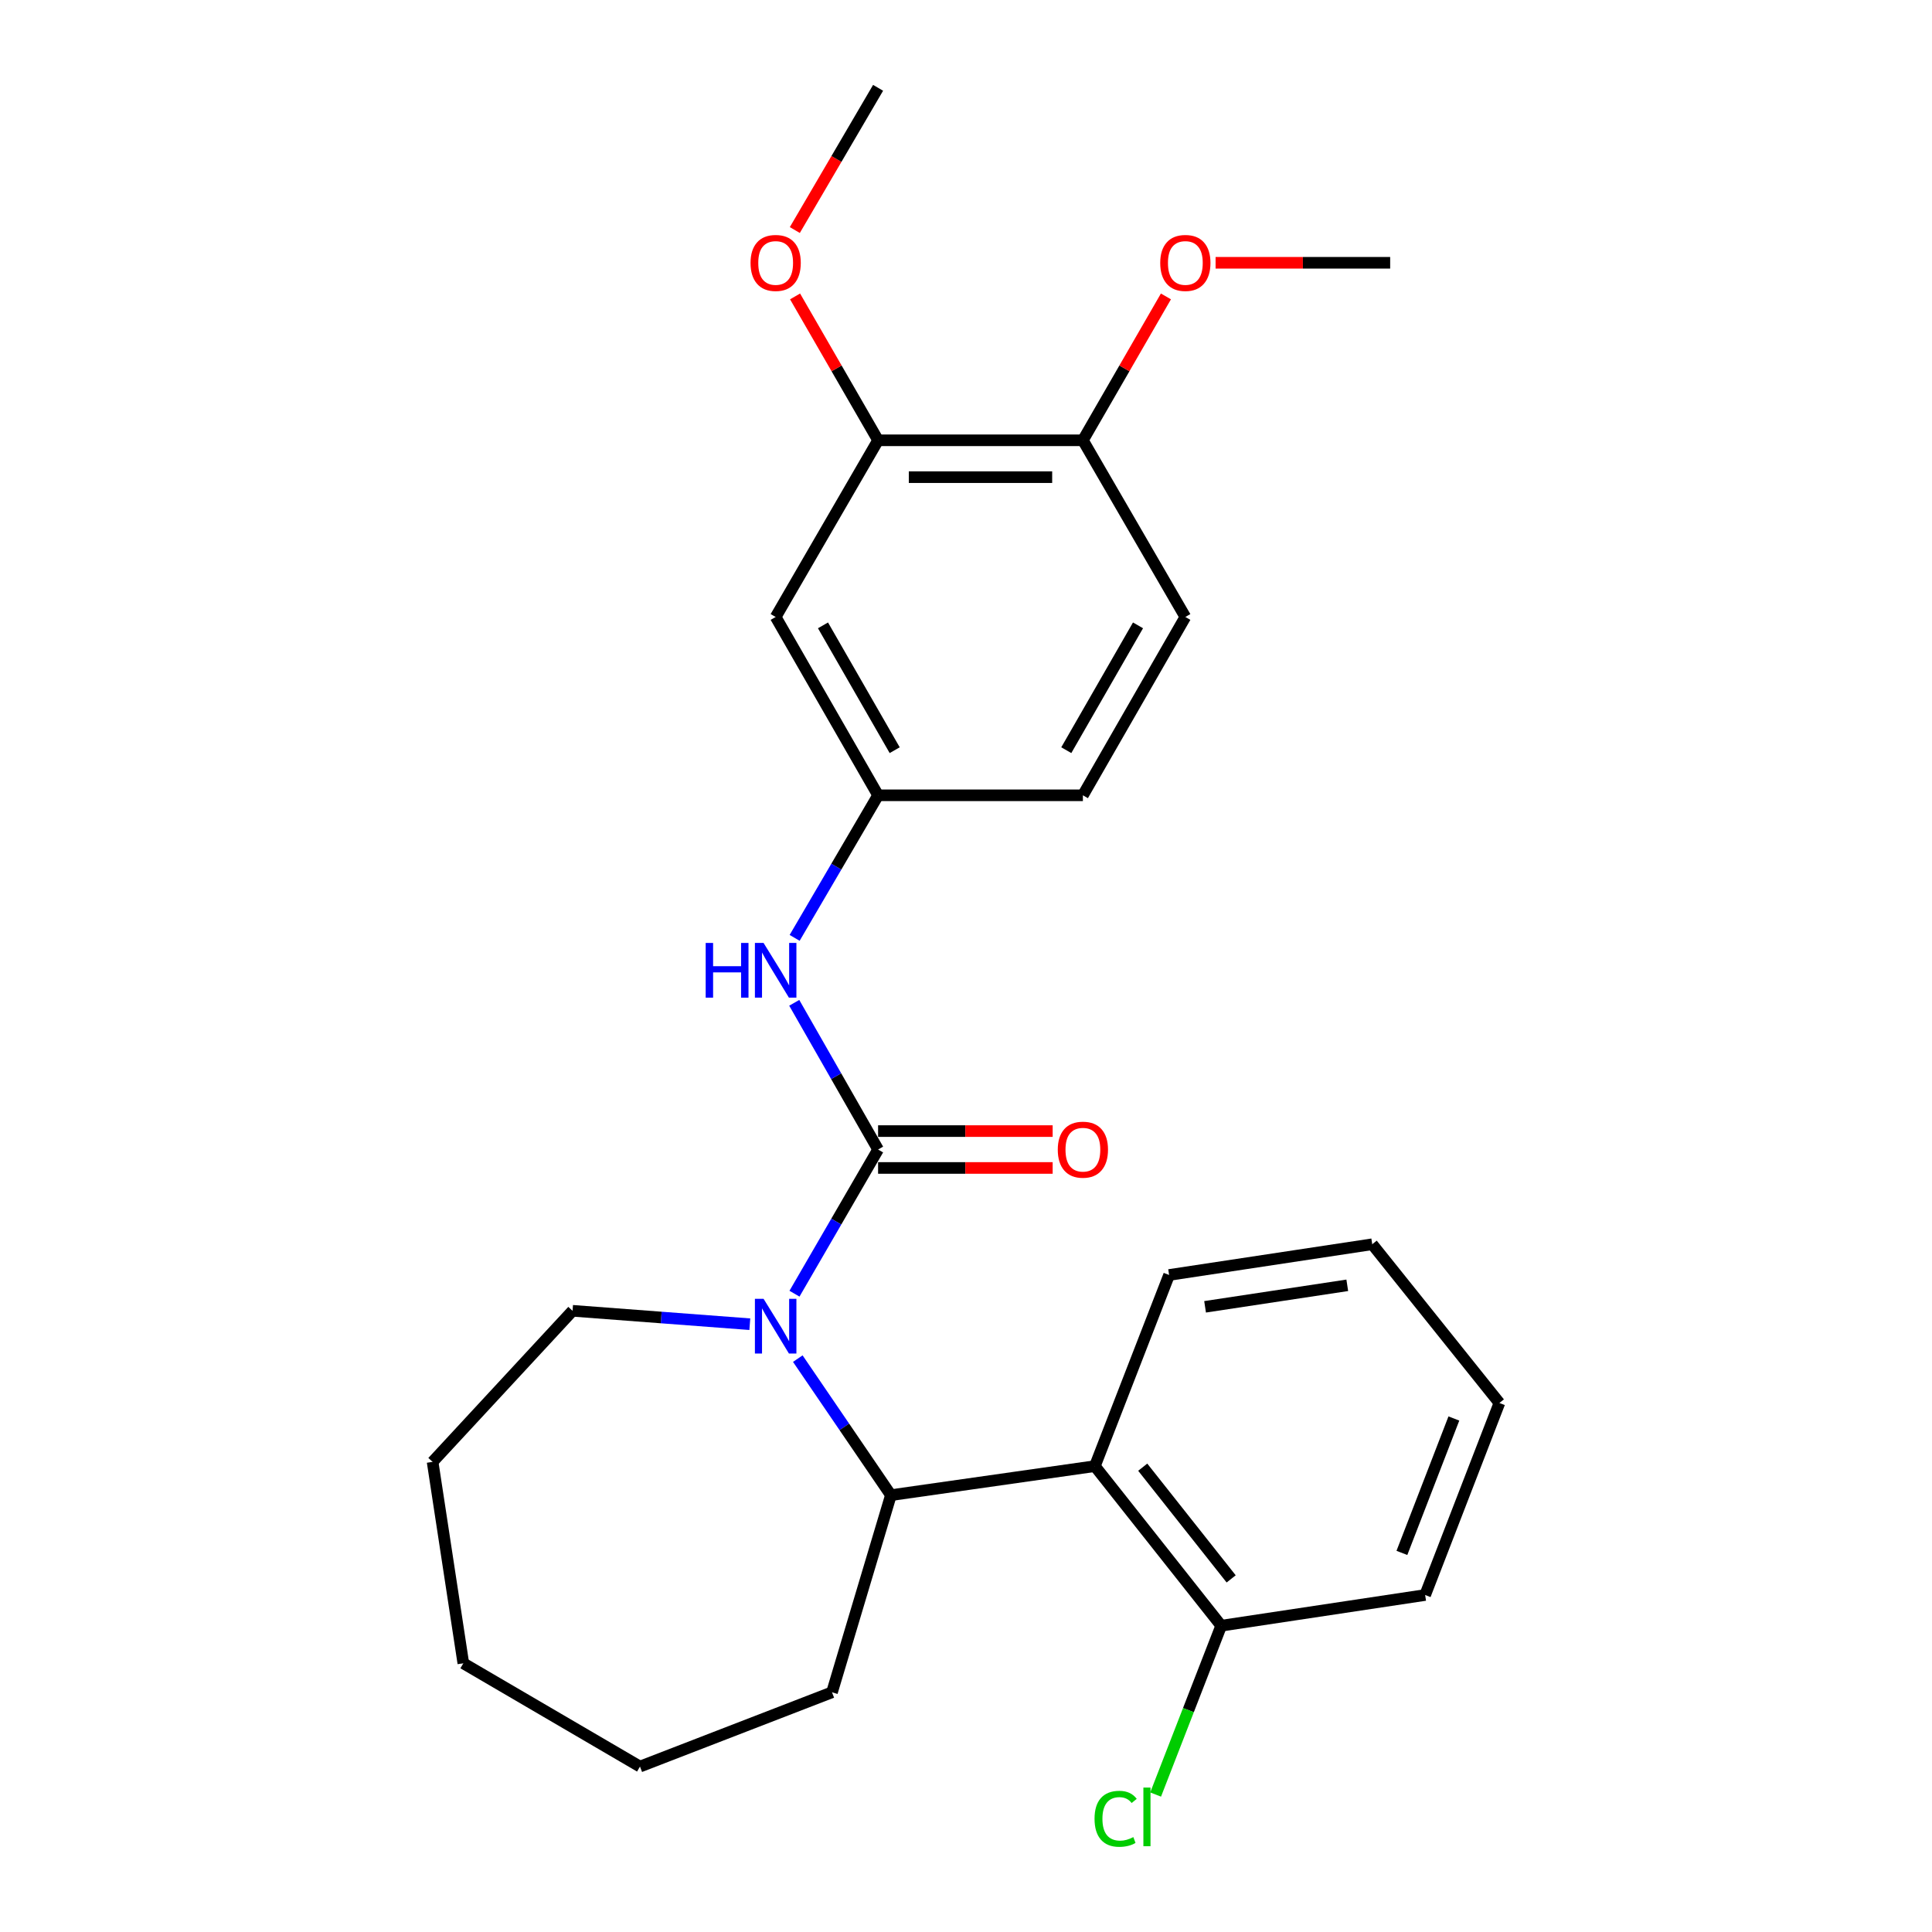 <?xml version='1.0' encoding='iso-8859-1'?>
<svg version='1.1' baseProfile='full'
              xmlns='http://www.w3.org/2000/svg'
                      xmlns:rdkit='http://www.rdkit.org/xml'
                      xmlns:xlink='http://www.w3.org/1999/xlink'
                  xml:space='preserve'
width='1000px' height='1000px' viewBox='0 0 1000 1000'>
<!-- END OF HEADER -->
<rect style='opacity:1.0;fill:#FFFFFF;stroke:none' width='1000' height='1000' x='0' y='0'> </rect>
<path class='bond-0' d='M 454.498,594.989 L 432.86,632.302' style='fill:none;fill-rule:evenodd;stroke:#000000;stroke-width:6px;stroke-linecap:butt;stroke-linejoin:miter;stroke-opacity:1' />
<path class='bond-0' d='M 432.86,632.302 L 411.223,669.615' style='fill:none;fill-rule:evenodd;stroke:#0000FF;stroke-width:6px;stroke-linecap:butt;stroke-linejoin:miter;stroke-opacity:1' />
<path class='bond-3' d='M 454.498,594.989 L 432.798,557.023' style='fill:none;fill-rule:evenodd;stroke:#000000;stroke-width:6px;stroke-linecap:butt;stroke-linejoin:miter;stroke-opacity:1' />
<path class='bond-3' d='M 432.798,557.023 L 411.099,519.056' style='fill:none;fill-rule:evenodd;stroke:#0000FF;stroke-width:6px;stroke-linecap:butt;stroke-linejoin:miter;stroke-opacity:1' />
<path class='bond-6' d='M 454.498,604.531 L 499.676,604.531' style='fill:none;fill-rule:evenodd;stroke:#000000;stroke-width:6px;stroke-linecap:butt;stroke-linejoin:miter;stroke-opacity:1' />
<path class='bond-6' d='M 499.676,604.531 L 544.853,604.531' style='fill:none;fill-rule:evenodd;stroke:#FF0000;stroke-width:6px;stroke-linecap:butt;stroke-linejoin:miter;stroke-opacity:1' />
<path class='bond-6' d='M 454.498,585.448 L 499.676,585.448' style='fill:none;fill-rule:evenodd;stroke:#000000;stroke-width:6px;stroke-linecap:butt;stroke-linejoin:miter;stroke-opacity:1' />
<path class='bond-6' d='M 499.676,585.448 L 544.853,585.448' style='fill:none;fill-rule:evenodd;stroke:#FF0000;stroke-width:6px;stroke-linecap:butt;stroke-linejoin:miter;stroke-opacity:1' />
<path class='bond-1' d='M 412.941,703.224 L 437.038,738.558' style='fill:none;fill-rule:evenodd;stroke:#0000FF;stroke-width:6px;stroke-linecap:butt;stroke-linejoin:miter;stroke-opacity:1' />
<path class='bond-1' d='M 437.038,738.558 L 461.134,773.891' style='fill:none;fill-rule:evenodd;stroke:#000000;stroke-width:6px;stroke-linecap:butt;stroke-linejoin:miter;stroke-opacity:1' />
<path class='bond-11' d='M 388.104,685.406 L 342.229,681.936' style='fill:none;fill-rule:evenodd;stroke:#0000FF;stroke-width:6px;stroke-linecap:butt;stroke-linejoin:miter;stroke-opacity:1' />
<path class='bond-11' d='M 342.229,681.936 L 296.354,678.466' style='fill:none;fill-rule:evenodd;stroke:#000000;stroke-width:6px;stroke-linecap:butt;stroke-linejoin:miter;stroke-opacity:1' />
<path class='bond-2' d='M 461.134,773.891 L 566.705,758.869' style='fill:none;fill-rule:evenodd;stroke:#000000;stroke-width:6px;stroke-linecap:butt;stroke-linejoin:miter;stroke-opacity:1' />
<path class='bond-17' d='M 461.134,773.891 L 430.644,875.932' style='fill:none;fill-rule:evenodd;stroke:#000000;stroke-width:6px;stroke-linecap:butt;stroke-linejoin:miter;stroke-opacity:1' />
<path class='bond-8' d='M 566.705,758.869 L 632.096,841.466' style='fill:none;fill-rule:evenodd;stroke:#000000;stroke-width:6px;stroke-linecap:butt;stroke-linejoin:miter;stroke-opacity:1' />
<path class='bond-8' d='M 591.476,759.414 L 637.249,817.232' style='fill:none;fill-rule:evenodd;stroke:#000000;stroke-width:6px;stroke-linecap:butt;stroke-linejoin:miter;stroke-opacity:1' />
<path class='bond-16' d='M 566.705,758.869 L 605.126,659.924' style='fill:none;fill-rule:evenodd;stroke:#000000;stroke-width:6px;stroke-linecap:butt;stroke-linejoin:miter;stroke-opacity:1' />
<path class='bond-7' d='M 411.303,485.441 L 432.901,448.543' style='fill:none;fill-rule:evenodd;stroke:#0000FF;stroke-width:6px;stroke-linecap:butt;stroke-linejoin:miter;stroke-opacity:1' />
<path class='bond-7' d='M 432.901,448.543 L 454.498,411.645' style='fill:none;fill-rule:evenodd;stroke:#000000;stroke-width:6px;stroke-linecap:butt;stroke-linejoin:miter;stroke-opacity:1' />
<path class='bond-4' d='M 401.479,319.347 L 454.498,411.645' style='fill:none;fill-rule:evenodd;stroke:#000000;stroke-width:6px;stroke-linecap:butt;stroke-linejoin:miter;stroke-opacity:1' />
<path class='bond-4' d='M 425.979,323.687 L 463.092,388.295' style='fill:none;fill-rule:evenodd;stroke:#000000;stroke-width:6px;stroke-linecap:butt;stroke-linejoin:miter;stroke-opacity:1' />
<path class='bond-5' d='M 401.479,319.347 L 454.498,227.898' style='fill:none;fill-rule:evenodd;stroke:#000000;stroke-width:6px;stroke-linecap:butt;stroke-linejoin:miter;stroke-opacity:1' />
<path class='bond-14' d='M 454.498,227.898 L 433.012,190.662' style='fill:none;fill-rule:evenodd;stroke:#000000;stroke-width:6px;stroke-linecap:butt;stroke-linejoin:miter;stroke-opacity:1' />
<path class='bond-14' d='M 433.012,190.662 L 411.526,153.426' style='fill:none;fill-rule:evenodd;stroke:#FF0000;stroke-width:6px;stroke-linecap:butt;stroke-linejoin:miter;stroke-opacity:1' />
<path class='bond-27' d='M 454.498,227.898 L 560.503,227.898' style='fill:none;fill-rule:evenodd;stroke:#000000;stroke-width:6px;stroke-linecap:butt;stroke-linejoin:miter;stroke-opacity:1' />
<path class='bond-27' d='M 470.399,246.981 L 544.603,246.981' style='fill:none;fill-rule:evenodd;stroke:#000000;stroke-width:6px;stroke-linecap:butt;stroke-linejoin:miter;stroke-opacity:1' />
<path class='bond-12' d='M 454.498,411.645 L 560.503,411.645' style='fill:none;fill-rule:evenodd;stroke:#000000;stroke-width:6px;stroke-linecap:butt;stroke-linejoin:miter;stroke-opacity:1' />
<path class='bond-13' d='M 632.096,841.466 L 615.122,885.16' style='fill:none;fill-rule:evenodd;stroke:#000000;stroke-width:6px;stroke-linecap:butt;stroke-linejoin:miter;stroke-opacity:1' />
<path class='bond-13' d='M 615.122,885.16 L 598.149,928.853' style='fill:none;fill-rule:evenodd;stroke:#00CC00;stroke-width:6px;stroke-linecap:butt;stroke-linejoin:miter;stroke-opacity:1' />
<path class='bond-18' d='M 632.096,841.466 L 737.656,825.574' style='fill:none;fill-rule:evenodd;stroke:#000000;stroke-width:6px;stroke-linecap:butt;stroke-linejoin:miter;stroke-opacity:1' />
<path class='bond-9' d='M 560.503,227.898 L 613.533,319.347' style='fill:none;fill-rule:evenodd;stroke:#000000;stroke-width:6px;stroke-linecap:butt;stroke-linejoin:miter;stroke-opacity:1' />
<path class='bond-15' d='M 560.503,227.898 L 581.993,190.662' style='fill:none;fill-rule:evenodd;stroke:#000000;stroke-width:6px;stroke-linecap:butt;stroke-linejoin:miter;stroke-opacity:1' />
<path class='bond-15' d='M 581.993,190.662 L 603.484,153.426' style='fill:none;fill-rule:evenodd;stroke:#FF0000;stroke-width:6px;stroke-linecap:butt;stroke-linejoin:miter;stroke-opacity:1' />
<path class='bond-10' d='M 613.533,319.347 L 560.503,411.645' style='fill:none;fill-rule:evenodd;stroke:#000000;stroke-width:6px;stroke-linecap:butt;stroke-linejoin:miter;stroke-opacity:1' />
<path class='bond-10' d='M 589.032,323.685 L 551.911,388.294' style='fill:none;fill-rule:evenodd;stroke:#000000;stroke-width:6px;stroke-linecap:butt;stroke-linejoin:miter;stroke-opacity:1' />
<path class='bond-21' d='M 296.354,678.466 L 223.913,756.664' style='fill:none;fill-rule:evenodd;stroke:#000000;stroke-width:6px;stroke-linecap:butt;stroke-linejoin:miter;stroke-opacity:1' />
<path class='bond-19' d='M 411.399,119.07 L 432.948,82.262' style='fill:none;fill-rule:evenodd;stroke:#FF0000;stroke-width:6px;stroke-linecap:butt;stroke-linejoin:miter;stroke-opacity:1' />
<path class='bond-19' d='M 432.948,82.262 L 454.498,45.455' style='fill:none;fill-rule:evenodd;stroke:#000000;stroke-width:6px;stroke-linecap:butt;stroke-linejoin:miter;stroke-opacity:1' />
<path class='bond-20' d='M 629.183,136.014 L 674.366,136.014' style='fill:none;fill-rule:evenodd;stroke:#FF0000;stroke-width:6px;stroke-linecap:butt;stroke-linejoin:miter;stroke-opacity:1' />
<path class='bond-20' d='M 674.366,136.014 L 719.549,136.014' style='fill:none;fill-rule:evenodd;stroke:#000000;stroke-width:6px;stroke-linecap:butt;stroke-linejoin:miter;stroke-opacity:1' />
<path class='bond-22' d='M 605.126,659.924 L 710.262,644.022' style='fill:none;fill-rule:evenodd;stroke:#000000;stroke-width:6px;stroke-linecap:butt;stroke-linejoin:miter;stroke-opacity:1' />
<path class='bond-22' d='M 623.75,676.407 L 697.345,665.275' style='fill:none;fill-rule:evenodd;stroke:#000000;stroke-width:6px;stroke-linecap:butt;stroke-linejoin:miter;stroke-opacity:1' />
<path class='bond-23' d='M 430.644,875.932 L 331.254,914.373' style='fill:none;fill-rule:evenodd;stroke:#000000;stroke-width:6px;stroke-linecap:butt;stroke-linejoin:miter;stroke-opacity:1' />
<path class='bond-28' d='M 737.656,825.574 L 776.087,726.184' style='fill:none;fill-rule:evenodd;stroke:#000000;stroke-width:6px;stroke-linecap:butt;stroke-linejoin:miter;stroke-opacity:1' />
<path class='bond-28' d='M 725.622,803.784 L 752.524,734.21' style='fill:none;fill-rule:evenodd;stroke:#000000;stroke-width:6px;stroke-linecap:butt;stroke-linejoin:miter;stroke-opacity:1' />
<path class='bond-25' d='M 223.913,756.664 L 239.815,860.92' style='fill:none;fill-rule:evenodd;stroke:#000000;stroke-width:6px;stroke-linecap:butt;stroke-linejoin:miter;stroke-opacity:1' />
<path class='bond-24' d='M 710.262,644.022 L 776.087,726.184' style='fill:none;fill-rule:evenodd;stroke:#000000;stroke-width:6px;stroke-linecap:butt;stroke-linejoin:miter;stroke-opacity:1' />
<path class='bond-26' d='M 331.254,914.373 L 239.815,860.92' style='fill:none;fill-rule:evenodd;stroke:#000000;stroke-width:6px;stroke-linecap:butt;stroke-linejoin:miter;stroke-opacity:1' />
<path  class='atom-1' d='M 395.219 672.257
L 404.499 687.257
Q 405.419 688.737, 406.899 691.417
Q 408.379 694.097, 408.459 694.257
L 408.459 672.257
L 412.219 672.257
L 412.219 700.577
L 408.339 700.577
L 398.379 684.177
Q 397.219 682.257, 395.979 680.057
Q 394.779 677.857, 394.419 677.177
L 394.419 700.577
L 390.739 700.577
L 390.739 672.257
L 395.219 672.257
' fill='#0000FF'/>
<path  class='atom-4' d='M 365.259 488.065
L 369.099 488.065
L 369.099 500.105
L 383.579 500.105
L 383.579 488.065
L 387.419 488.065
L 387.419 516.385
L 383.579 516.385
L 383.579 503.305
L 369.099 503.305
L 369.099 516.385
L 365.259 516.385
L 365.259 488.065
' fill='#0000FF'/>
<path  class='atom-4' d='M 395.219 488.065
L 404.499 503.065
Q 405.419 504.545, 406.899 507.225
Q 408.379 509.905, 408.459 510.065
L 408.459 488.065
L 412.219 488.065
L 412.219 516.385
L 408.339 516.385
L 398.379 499.985
Q 397.219 498.065, 395.979 495.865
Q 394.779 493.665, 394.419 492.985
L 394.419 516.385
L 390.739 516.385
L 390.739 488.065
L 395.219 488.065
' fill='#0000FF'/>
<path  class='atom-7' d='M 547.503 595.069
Q 547.503 588.269, 550.863 584.469
Q 554.223 580.669, 560.503 580.669
Q 566.783 580.669, 570.143 584.469
Q 573.503 588.269, 573.503 595.069
Q 573.503 601.949, 570.103 605.869
Q 566.703 609.749, 560.503 609.749
Q 554.263 609.749, 550.863 605.869
Q 547.503 601.989, 547.503 595.069
M 560.503 606.549
Q 564.823 606.549, 567.143 603.669
Q 569.503 600.749, 569.503 595.069
Q 569.503 589.509, 567.143 586.709
Q 564.823 583.869, 560.503 583.869
Q 556.183 583.869, 553.823 586.669
Q 551.503 589.469, 551.503 595.069
Q 551.503 600.789, 553.823 603.669
Q 556.183 606.549, 560.503 606.549
' fill='#FF0000'/>
<path  class='atom-14' d='M 566.535 941.402
Q 566.535 934.362, 569.815 930.682
Q 573.135 926.962, 579.415 926.962
Q 585.255 926.962, 588.375 931.082
L 585.735 933.242
Q 583.455 930.242, 579.415 930.242
Q 575.135 930.242, 572.855 933.122
Q 570.615 935.962, 570.615 941.402
Q 570.615 947.002, 572.935 949.882
Q 575.295 952.762, 579.855 952.762
Q 582.975 952.762, 586.615 950.882
L 587.735 953.882
Q 586.255 954.842, 584.015 955.402
Q 581.775 955.962, 579.295 955.962
Q 573.135 955.962, 569.815 952.202
Q 566.535 948.442, 566.535 941.402
' fill='#00CC00'/>
<path  class='atom-14' d='M 591.815 925.242
L 595.495 925.242
L 595.495 955.602
L 591.815 955.602
L 591.815 925.242
' fill='#00CC00'/>
<path  class='atom-15' d='M 388.479 136.094
Q 388.479 129.294, 391.839 125.494
Q 395.199 121.694, 401.479 121.694
Q 407.759 121.694, 411.119 125.494
Q 414.479 129.294, 414.479 136.094
Q 414.479 142.974, 411.079 146.894
Q 407.679 150.774, 401.479 150.774
Q 395.239 150.774, 391.839 146.894
Q 388.479 143.014, 388.479 136.094
M 401.479 147.574
Q 405.799 147.574, 408.119 144.694
Q 410.479 141.774, 410.479 136.094
Q 410.479 130.534, 408.119 127.734
Q 405.799 124.894, 401.479 124.894
Q 397.159 124.894, 394.799 127.694
Q 392.479 130.494, 392.479 136.094
Q 392.479 141.814, 394.799 144.694
Q 397.159 147.574, 401.479 147.574
' fill='#FF0000'/>
<path  class='atom-16' d='M 600.533 136.094
Q 600.533 129.294, 603.893 125.494
Q 607.253 121.694, 613.533 121.694
Q 619.813 121.694, 623.173 125.494
Q 626.533 129.294, 626.533 136.094
Q 626.533 142.974, 623.133 146.894
Q 619.733 150.774, 613.533 150.774
Q 607.293 150.774, 603.893 146.894
Q 600.533 143.014, 600.533 136.094
M 613.533 147.574
Q 617.853 147.574, 620.173 144.694
Q 622.533 141.774, 622.533 136.094
Q 622.533 130.534, 620.173 127.734
Q 617.853 124.894, 613.533 124.894
Q 609.213 124.894, 606.853 127.694
Q 604.533 130.494, 604.533 136.094
Q 604.533 141.814, 606.853 144.694
Q 609.213 147.574, 613.533 147.574
' fill='#FF0000'/>
</svg>
